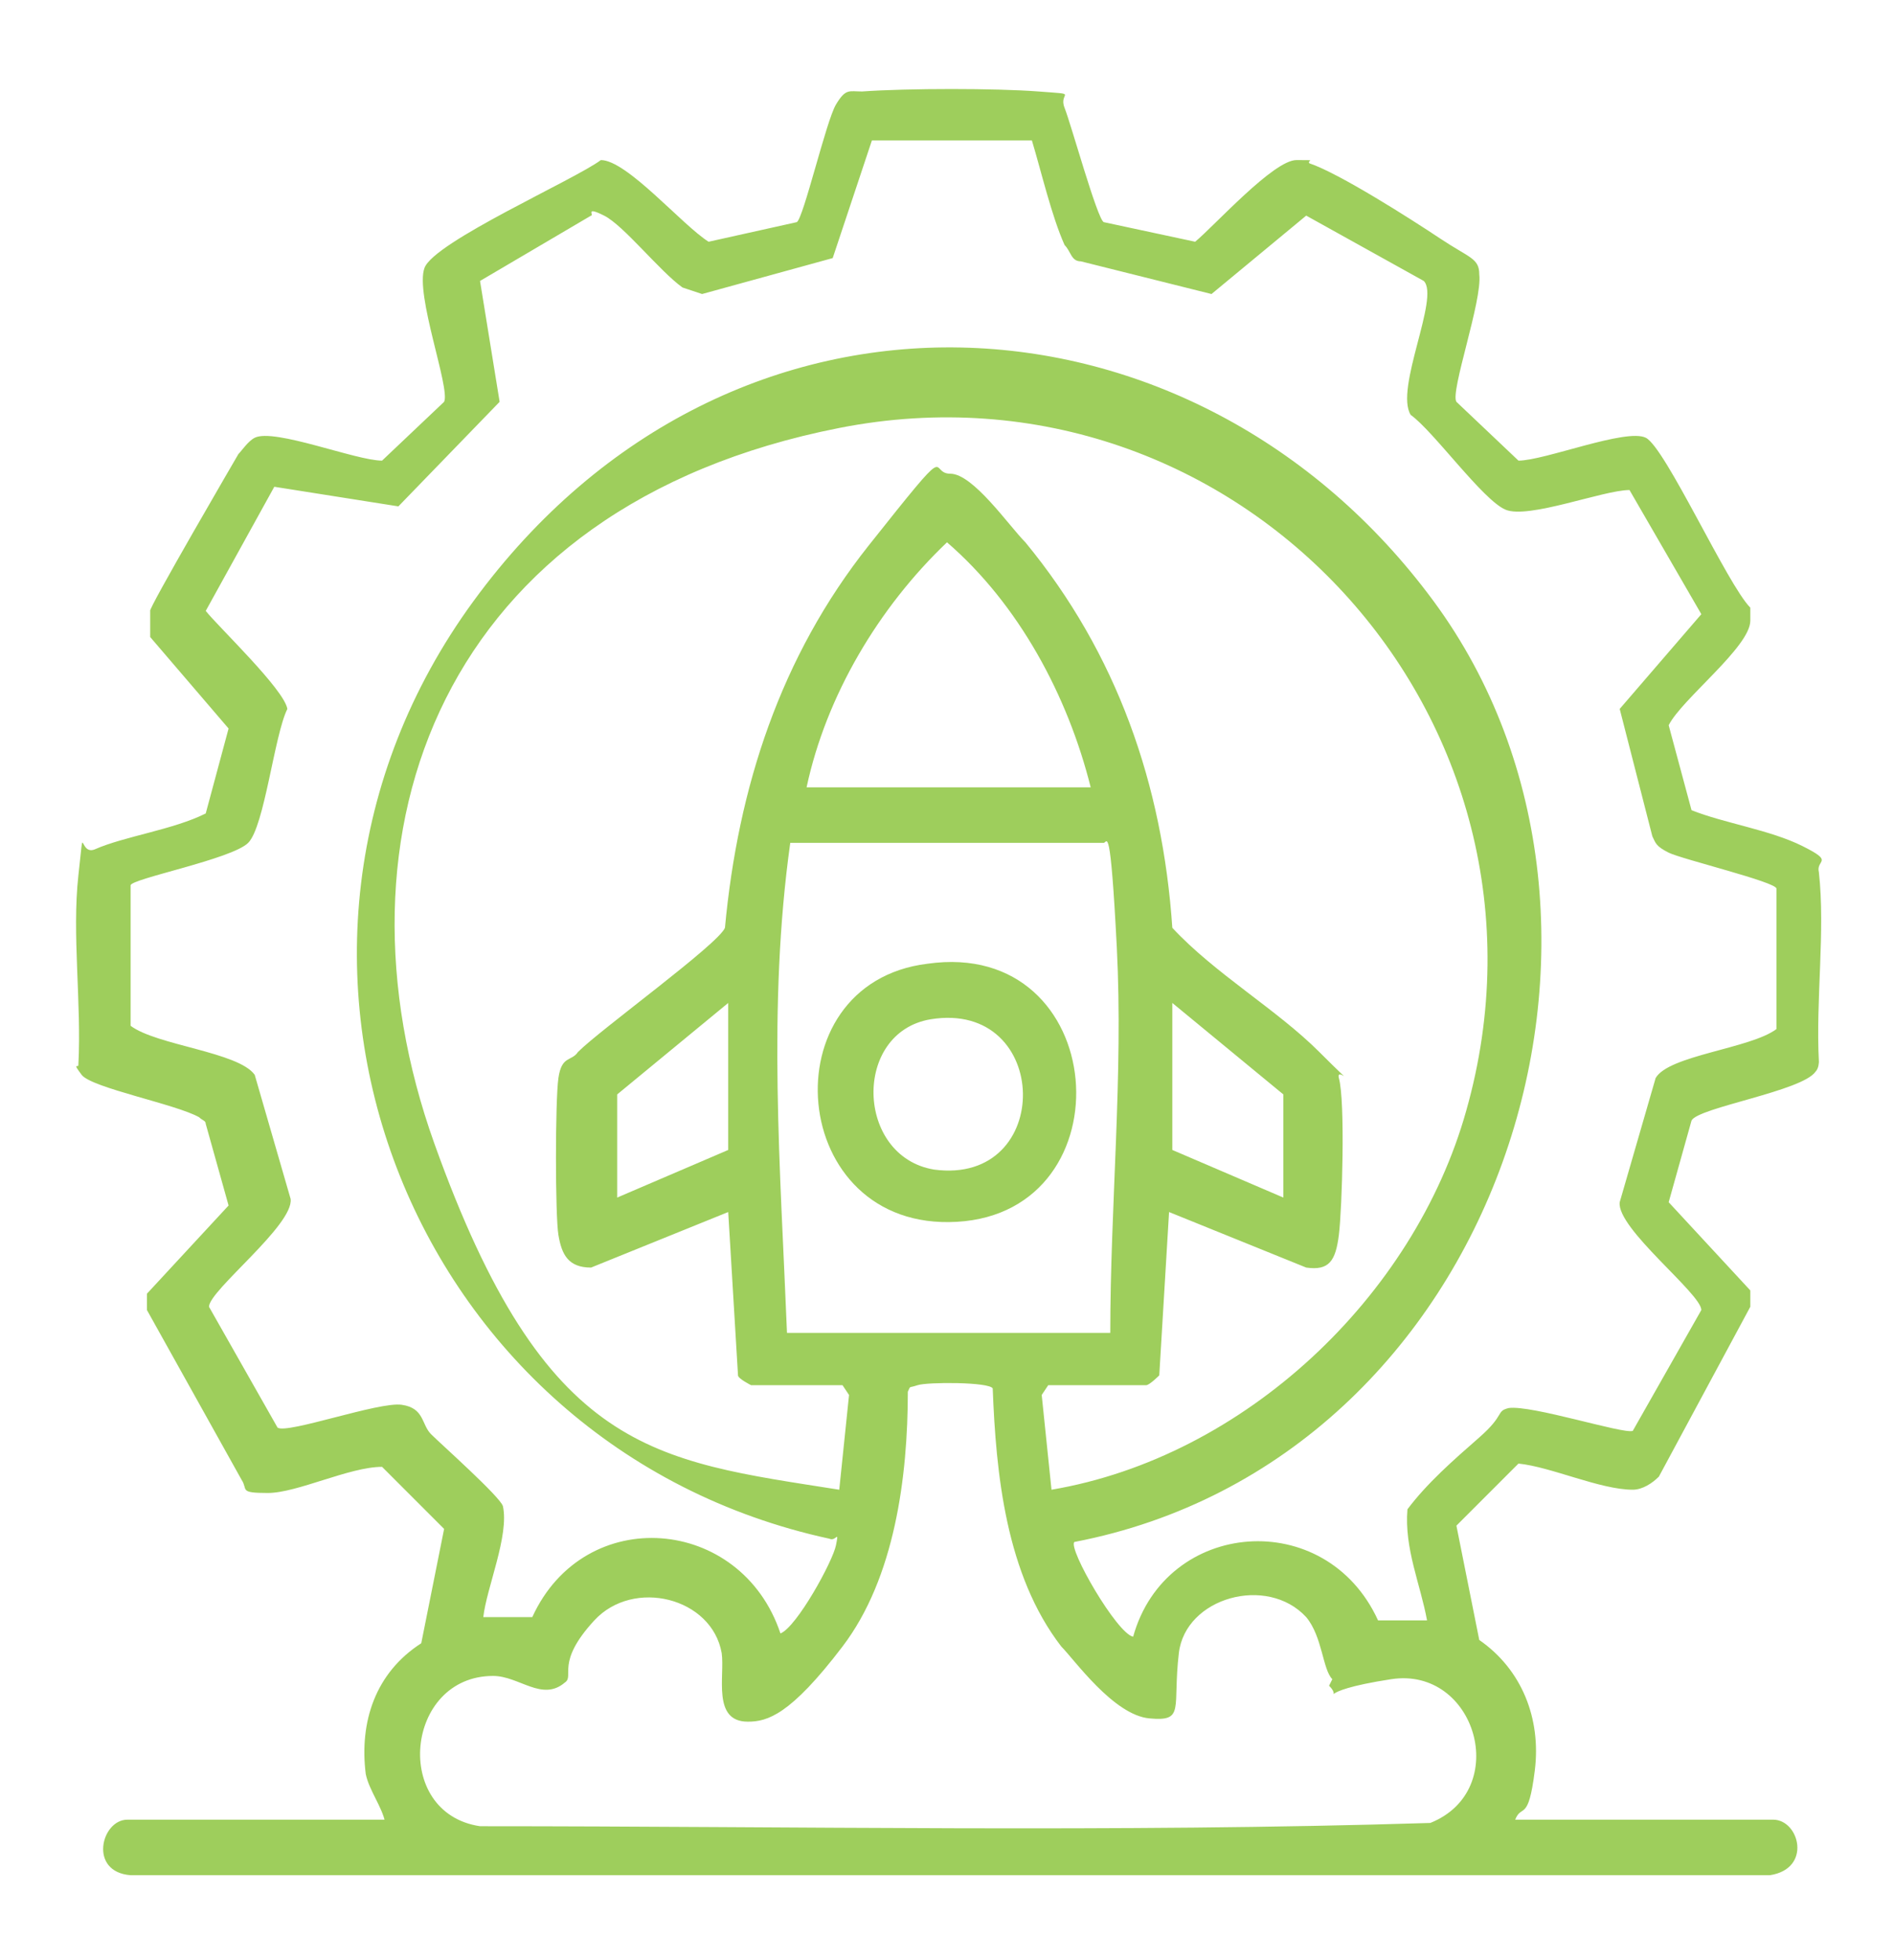 <?xml version="1.0" encoding="UTF-8"?>
<svg id="Layer_1" xmlns="http://www.w3.org/2000/svg" version="1.1" viewBox="0 0 58 60">
  <!-- Generator: Adobe Illustrator 29.2.1, SVG Export Plug-In . SVG Version: 2.1.0 Build 116)  -->
  <defs>
    <style>
      .st0 {
        fill: #9ece5c;
      }

      .st1 {
        display: none;
      }
    </style>
  </defs>
  <g class="st1">
    <path class="st0" d="M-50.2,32.8h2c.3,0,.7.7.6,1v6.9c2.1.1,4.1,1.7,4.3,3.8.3,3.1-.2,6-3.7,6.8h-47.2c-5.3-.8-4.9-10.6.5-10.6h28.4v-7.2c0,0,.5-.6.5-.6h4.7v-7.1c0-.4.5-.8,1-.9,2.5-.2,5.4.2,8,0,.3,0,.9.6.9.8v7.1ZM-52,26.5h-6.1v6.3h6.1v-6.3ZM-57.2,34.5h-6.3v6.1h6.3v-6.1ZM-49.4,34.5h-6.1v6.1h6.1v-6.1ZM-93.9,42.5c-2.2.5-2.3,2.7-2.1,4.6s1.3,2.3,2.7,2.4h45.6c1.4,0,2.6-1,2.8-2.4s0-4.2-2.3-4.6h-46.6Z"/>
    <path class="st0" d="M-76,.4c.1.1.2.4.3.6,0,.7-.1,4.7,0,4.9.6,0,2.7,1.2,3.1,1.1s2.8-2.9,3.4-3.4.8-.2,1.3.2,3.2,3.1,3.6,3.6.4.8,0,1.2l-3.5,3.5,1.2,3c.3.2,4.2,0,4.9,0s.8.5.9,1.1c.1,1,.1,4,0,5s-.3.9-.9,1c-1.4.2-3.2-.2-4.6,0s-.6,1-.8,1.5-.5.9-.7,1.4l3.4,3.4c.3.4.4.9,0,1.3l-3.9,3.9c-.3.1-.7,0-1-.1l-3.6-3.4-2.9,1.2c-.2.4,0,4,0,4.8s-.3.8-.7.9c-1.7.2-3.9-.2-5.7,0-.3,0-.6-.4-.6-.7-.1-.7.1-4.9,0-5l-3-1.1-3.8,3.6c-.4,0-.6,0-.9-.3-1.3-.9-2.5-2.7-3.8-3.8-.2-.3-.2-.7,0-1l3.5-3.6-1.2-2.9c-.3-.2-4,0-4.7,0s-1-.5-1.1-1.3c0-1.1-.1-3.7,0-4.8s.3-.9.7-1c1.4-.2,3.3.2,4.8,0s.6-1,.8-1.5.5-1,.7-1.5c0-.3-3-2.8-3.4-3.4s-.3-1,.2-1.5,2.9-3,3.5-3.5.8-.4,1.3,0c1.1.7,2.2,2.4,3.2,3.2,0,.1.2.1.3,0,.7,0,2-1.1,2.8-1.1.1-.2,0-4.1,0-4.8s.4-.9,1-1c1.2-.1,3.8-.1,5,0s.6,0,.8.3ZM-77.5,1.9h-3.5v4.6s-.2.5-.2.6c-.2.3-2.1.8-2.7,1.1s-1.6,1.1-2.3.9-3.4-3.6-3.7-3.5l-2.4,2.4c-.1,0,0,.2.1.2.8,1,2.4,2.1,3.1,3.1s-.4,1.9-.7,2.8-.7,2.7-1.3,2.7h-4.9v3.5h4.8c.7,0,1,1.9,1.3,2.5.4.9,1.5,2.2.9,3s-2.4,2.1-3.2,3.2-.2.1-.1.2l2.4,2.4c.9-.5,3.1-3.5,4-3.5s1.7.9,2.2,1.1c.8.3,2.7.6,2.7,1.5v4.7h3.4l.2-.2v-4.9c0-.4,1.6-.7,2-.9.6-.2,2.6-1.4,3-1.3.8.1,3,2.9,3.7,3.5.1.1.2,0,.3,0,.8-.5,1.6-1.8,2.3-2.3-.5-.7-3.4-3.1-3.5-3.6s.8-2,1.1-2.7.5-2.5,1.4-2.5h4.7v-3.5h-4.9c-.1,0-.5-.3-.5-.5-.3-.5-.4-1.5-.7-2.2s-1.4-1.9-.7-2.9,3.2-3,3.2-3.2c-.8-.6-1.6-1.8-2.3-2.3s-.2-.2-.3,0c-.7.5-3.1,3.4-3.6,3.5s-1.9-.8-2.6-1.1-2.5-.6-2.5-1.1V1.9Z"/>
    <path class="st0" d="M-68.6,47.8c-2.3,2.3-6-1-3.9-3.6s6.6,1,3.9,3.6ZM-69.9,46.6c.8-.6-.2-2.2-1.2-1.3s.3,2,1.2,1.3Z"/>
    <path class="st0" d="M-62.3,43.4c3.8-.6,4.3,4.6,1.1,5.2s-4.2-4.6-1.1-5.2ZM-62.3,45.3c-.7.7.2,1.9,1.2,1.3s-.3-2.2-1.2-1.3Z"/>
    <path class="st0" d="M-88.8,43.4c3.9-.7,4.4,4.7,1.1,5.2s-4.1-4.6-1.1-5.2ZM-88.3,45.1c-1.1.2-.8,2.1.6,1.6s.5-1.9-.6-1.6Z"/>
    <path class="st0" d="M-77.4,44.1c2.5,2.5-1.6,6.3-3.9,3.6-2.2-2.7,1.6-5.9,3.9-3.6ZM-78.6,45.3c-.9-.9-2.2.7-1.2,1.3s1.9-.6,1.2-1.3Z"/>
    <path class="st0" d="M-53.5,43.4c4.3-.7,4.2,5.5.4,5.2s-3.2-4.7-.4-5.2ZM-53,45.1c-.8.2-.9,1.4-.2,1.6,1.6.5,1.6-1.9.2-1.6Z"/>
    <path class="st0" d="M-80.6,9c10.4-1.1,15,12.1,6.7,17.7-6.8,4.6-15.7-.8-15.1-8.9s4-8.3,8.4-8.8ZM-80,10.7c-5.8.5-9,6.9-6.1,11.9,3.1,5.3,11.1,5.1,13.9-.4,2.8-5.6-1.6-12.1-7.8-11.5Z"/>
    <path class="st0" d="M-80.2,11.6c10-1.1,10.6,13.9,1.1,14.1s-9.6-13.1-1.1-14.1ZM-79.4,13.3c-7,.2-6.6,11.2.6,10.6,6.6-.6,6.1-10.7-.6-10.6Z"/>
  </g>
  <g>
    <path class="st0" d="M11.8,55.8c-.1-.5-.5-1-.6-1.5-.2-1.6.3-3.1,1.7-4l.7-3.5-1.9-1.9c-1,0-2.6.8-3.5.8s-.6-.1-.8-.4l-2.9-5.2v-.5c0,0,2.5-2.7,2.5-2.7l-.7-2.5c0-.1-.1-.1-.2-.2-.7-.4-3.3-.9-3.6-1.3s-.1-.2-.1-.3c.1-1.9-.2-4,0-5.8s0-.6.5-.8c.9-.4,2.4-.6,3.4-1.1l.7-2.6-2.4-2.8v-.8c-.1,0,2.7-4.8,2.7-4.8.1-.1.3-.4.5-.5.6-.3,3.1.7,3.9.7l1.9-1.8c.2-.4-.9-3.3-.6-4.1s4.6-2.7,5.4-3.3c.8,0,2.5,2,3.3,2.5l2.7-.6c.2-.1.9-3.1,1.2-3.6s.4-.4.8-.4c1.4-.1,4.1-.1,5.4,0s.6,0,.8.5,1,3.4,1.2,3.5l2.8.6c.6-.5,2.4-2.5,3.1-2.5s.3,0,.4.1c.9.3,3.1,1.7,4,2.3s1.2.6,1.2,1.1c.1.8-.9,3.6-.7,3.9l1.9,1.8c.8,0,3.3-1,3.9-.7s2.5,4.5,3.2,5.2c0,.1,0,.3,0,.4,0,.8-2.1,2.4-2.5,3.2l.7,2.6c1,.4,2.4.6,3.4,1.1s.4.4.5.8c.2,1.8-.1,3.9,0,5.8,0,0,0,.2-.1.3-.4.6-3.6,1.1-3.8,1.5l-.7,2.5,2.5,2.7v.5c0,0-2.8,5.2-2.8,5.2-.2.2-.5.4-.8.4-1,0-2.5-.7-3.5-.8l-1.9,1.9.7,3.5c1.3.9,1.9,2.4,1.7,4s-.4,1-.6,1.5h7.9c.8,0,1.2,1.5-.1,1.7H4c-1.3-.1-.9-1.7-.1-1.7h7.9ZM31.3,4.3h-4.6l-1.2,3.6-4,1.1-.6-.2c-.7-.5-1.8-1.9-2.4-2.2s-.3,0-.4,0l-3.4,2,.6,3.7-3.1,3.2-3.8-.6-2.1,3.8c.4.5,2.4,2.4,2.5,3-.4.8-.7,3.6-1.2,4.1s-3.6,1.1-3.6,1.3v4.3c.8.6,3.3.8,3.8,1.5l1.1,3.8c.1.8-2.5,2.8-2.5,3.3l2.1,3.7c.3.2,3.1-.8,3.8-.7s.6.6.9.9,2.1,1.9,2.2,2.2c.2.9-.5,2.5-.6,3.4h1.5c1.6-3.5,6.4-3.1,7.6.5.5-.2,1.6-2.2,1.7-2.7s0-.1-.2-.2c-12.9-2.8-18.8-17.9-10.9-28.7s22.1-9.9,29.4,0,2,26.3-11,28.8c-.2.2,1.3,2.8,1.8,2.9,1-3.6,5.9-4,7.5-.5h1.5c-.2-1.1-.7-2.2-.6-3.4.6-.8,1.4-1.5,2.2-2.2s.5-.8.9-.9c.7-.1,3.5.8,3.8.7l2.1-3.7c0-.5-2.6-2.5-2.5-3.3l1.1-3.8c.4-.7,2.9-.9,3.7-1.5v-4.3c0-.2-2.9-.9-3.3-1.1s-.4-.3-.5-.5l-1-3.9,2.5-2.9-2.2-3.8c-.8,0-3.1.9-3.8.6s-2.2-2.4-2.9-2.9c-.5-.8.9-3.6.4-4.1l-3.6-2-2.9,2.4-4-1c-.3,0-.3-.3-.5-.5-.4-.9-.7-2.2-1-3.2ZM26,42.4h-3c0,0-.4-.2-.4-.3l-.3-5-4.2,1.7c-.7,0-.9-.4-1-1s-.1-4.1,0-4.8.4-.5.6-.8c.7-.7,4.3-3.3,4.5-3.8.4-4.3,1.7-8.3,4.4-11.7s1.8-2.2,2.5-2.2,1.8,1.6,2.3,2.1c2.8,3.4,4.2,7.4,4.5,11.8,1.3,1.4,3.2,2.5,4.5,3.8s.5.4.6.8c.2.7.1,4,0,4.8s-.3,1.1-1,1l-4.2-1.7-.3,5c0,0-.3.3-.4.3h-3l-.2.3.3,2.9c5.9-1,11.1-5.9,12.7-11.6,3.4-12-7-23.3-19.2-20.9s-15.8,12.4-12.4,21.9,6.7,9.7,12.4,10.6l.3-2.9-.2-.3ZM33.4,24.1c-.7-2.8-2.2-5.6-4.4-7.5-2.1,2-3.7,4.7-4.3,7.5h8.7ZM24.1,40.8h9.9c0-3.9.4-7.9.2-11.8s-.3-3.2-.4-3.2h-9.6c-.7,5-.3,10-.1,15ZM18.8,36.7l3.5-1.5c0,0,0,0,0-.1v-4.4l-3.4,2.8v3.2ZM39.3,36.7v-3.2l-3.4-2.8v4.4s0,0,0,.1l3.5,1.5ZM40.8,51.4c-.3-.3-.3-1.3-.8-1.9-1.2-1.3-3.7-.6-3.9,1.1s.2,2.1-.9,2-2.3-1.8-2.7-2.2c-1.7-2.2-2-5.3-2.1-7.9-.1-.2-2-.2-2.3-.1s-.2,0-.3.2c0,2.6-.4,5.7-2,7.8s-2.3,2.3-2.9,2.3c-1.1,0-.7-1.4-.8-2.1-.3-1.7-2.7-2.3-3.9-1s-.6,1.7-.9,1.9c-.7.6-1.4-.2-2.2-.2-2.7,0-3.1,4.2-.4,4.6,9.7,0,19.5.2,29.1-.1,2.5-1,1.4-4.8-1.2-4.4s-1.4.7-1.9.2Z"/>
    <path class="st0" d="M28.4,29.5c5.6-.8,6.2,7.6.9,7.9-5.2.3-5.8-7.3-.9-7.9ZM28.5,31.2c-2.4.4-2.3,4.2.1,4.6,3.7.5,3.6-5.2-.1-4.6Z"/>
  </g>
  <g class="st1">
    <path d="M49.8,36.9h2c.3,0,.7.7.6,1v7c2.1.1,4.2,1.7,4.4,3.9.3,3.2-.2,6.2-3.8,6.9H4.9c-5.4-.8-5-10.8.6-10.8h29v-7.4c0,0,.5-.6.5-.6h4.8v-7.3c0-.4.6-.8,1-.9,2.6-.2,5.5.2,8.1,0,.3,0,.9.6.9.9v7.3ZM48,30.5h-6.3v6.4h6.3v-6.4ZM42.6,38.6h-6.4v6.3h6.4v-6.3ZM50.6,38.6h-6.3v6.3h6.3v-6.3ZM5.2,46.8c-2.3.5-2.4,2.7-2.2,4.7s1.3,2.4,2.7,2.5h46.6c1.5,0,2.7-1,2.8-2.5s0-4.3-2.4-4.7H5.2Z"/>
    <path d="M23.4,3.8c.1.1.3.4.3.6,0,.8-.1,4.8,0,5,.6,0,2.7,1.3,3.2,1.2s2.8-3,3.5-3.5.8-.2,1.3.2,3.3,3.1,3.7,3.7.4.8,0,1.2l-3.6,3.6,1.3,3.1c.3.2,4.3,0,5,0s.8.5.9,1.1c.1,1.1.1,4.1,0,5.1s-.3.9-.9,1c-1.4.3-3.3-.2-4.7,0s-.6,1-.8,1.5-.5,1-.7,1.5l3.5,3.5c.3.4.5.9,0,1.3l-4,4c-.3.1-.8,0-1-.1l-3.6-3.5-2.9,1.3c-.2.4,0,4.1,0,4.9s-.3.8-.8.9c-1.8.2-4-.2-5.8,0-.3,0-.6-.5-.6-.8-.1-.7.2-5,0-5.2l-3.1-1.2-3.9,3.7c-.4,0-.6,0-1-.3-1.3-1-2.5-2.8-3.8-3.8-.2-.3-.2-.7,0-1.1l3.6-3.7-1.3-2.9c-.3-.2-4.1,0-4.8,0s-1-.5-1.1-1.3c0-1.2-.1-3.7,0-4.9s.3-.9.8-1c1.4-.2,3.4.2,4.9,0s.6-1,.8-1.5.6-1,.7-1.6c0-.3-3-2.9-3.5-3.5s-.3-1,.2-1.6,2.9-3.1,3.6-3.5.8-.4,1.4,0c1.1.7,2.2,2.5,3.3,3.3,0,.1.2.1.3,0,.7,0,2-1.1,2.9-1.2.1-.2,0-4.2,0-4.9s.4-.9,1-1c1.2-.1,3.9-.1,5.1,0s.6,0,.8.3ZM21.9,5.4h-3.6v4.7s-.2.5-.2.6c-.2.3-2.2.8-2.8,1.1s-1.6,1.1-2.3.9-3.5-3.7-3.8-3.6l-2.5,2.4c-.1,0,0,.2.1.2.8,1.1,2.5,2.1,3.2,3.2s-.4,1.9-.8,2.9-.7,2.8-1.3,2.8H3v3.6h4.9c.7,0,1,2,1.3,2.6.4.9,1.5,2.2.9,3s-2.4,2.2-3.3,3.3-.2.1-.1.2l2.5,2.4c.9-.5,3.2-3.5,4.1-3.6s1.8.9,2.3,1.1c.8.3,2.8.6,2.8,1.5v4.8h3.4l.2-.2v-5c0-.5,1.6-.8,2-.9.6-.2,2.7-1.4,3-1.3.8.1,3,3,3.8,3.5.1.1.2,0,.3,0,.8-.5,1.6-1.8,2.4-2.4-.5-.7-3.5-3.2-3.6-3.7s.8-2,1.1-2.7.5-2.6,1.4-2.6h4.8v-3.6h-5.1c-.1,0-.5-.3-.5-.5-.3-.6-.4-1.6-.7-2.3s-1.4-1.9-.7-2.9,3.3-3.1,3.3-3.3c-.8-.6-1.6-1.9-2.4-2.4s-.2-.2-.3,0c-.7.5-3.1,3.4-3.7,3.6s-1.9-.8-2.6-1.1-2.6-.6-2.6-1.2v-5.1Z"/>
    <path d="M31,52.3c-2.4,2.3-6.1-1.1-4-3.7s6.7,1,4,3.7ZM29.7,51c.8-.7-.2-2.2-1.2-1.4s.3,2.1,1.2,1.4Z"/>
    <path d="M37.5,47.7c3.8-.7,4.4,4.7,1.1,5.3s-4.3-4.7-1.1-5.3ZM37.4,49.7c-.7.7.2,2,1.2,1.4s-.3-2.3-1.2-1.4Z"/>
    <path d="M10.4,47.7c4-.7,4.5,4.8,1.1,5.3s-4.2-4.7-1.1-5.3ZM10.9,49.4c-1.1.2-.8,2.1.6,1.7s.5-1.9-.6-1.7Z"/>
    <path d="M22,48.4c2.6,2.6-1.7,6.5-4,3.7-2.3-2.8,1.6-6,4-3.7ZM20.7,49.7c-.9-.9-2.2.7-1.2,1.4s1.9-.7,1.2-1.4Z"/>
    <path d="M46.4,47.7c4.4-.7,4.3,5.6.4,5.3s-3.2-4.9-.4-5.3ZM46.9,49.4c-.8.2-.9,1.4-.2,1.7,1.6.5,1.7-2,.2-1.7Z"/>
    <path d="M18.8,12.6c10.6-1.1,15.3,12.3,6.9,18-6.9,4.7-16.1-.8-15.5-9.1s4.1-8.5,8.6-9ZM19.3,14.3c-5.9.5-9.2,7.1-6.2,12.2s11.3,5.2,14.2-.4c2.9-5.7-1.6-12.3-8-11.8Z"/>
    <path d="M19.1,15.3c10.2-1.2,10.9,14.2,1.1,14.4-9.1.2-9.8-13.4-1.1-14.4ZM19.9,17c-7.2.2-6.8,11.4.7,10.8s6.2-11-.7-10.8Z"/>
  </g>
  <g class="st1">
    <path class="st0" d="M16.2,9.6h5.2c.1,0,.7.4.7.5v5.9h3.9V7.4c-1.5-.8-1.9-2.8-.4-3.8,2.4-1.7,4.9,2.5,1.9,3.7v8.8h3.8V7.2c-1.9-.7-1.6-3.5.3-4s3.6,3,1.2,4.1v8.6h3.9v-5.9c0-.1.6-.5.7-.5h5.2v-2.2c-2.3-1.1-1.5-4.6,1.1-4.1s2.3,3.3.4,4c-.1.9.2,2.7-.1,3.4s-.3.4-.4.4h-5.4v4.9h4.2s.5.5.5.5v4.2h4.9v-5.4s.3-.3.4-.4c.7-.4,2.5,0,3.4-.1.8-1.9,3.7-1.6,4.1.4.4,2.6-3.1,3.4-4.1,1.1h-2.2v5.2c0,.1-.4.7-.5.7h-5.9v3.9h8.6c1.1-2.4,4.6-1.3,4.1,1.2s-3.3,2.3-4,.3h-8.8v3.8h8.8c1.2-2.9,5.4-.5,3.6,2s-3,1-3.8-.4h-8.6v3.9h5.9c.1,0,.5.6.5.7v5.2h2.2c1.1-2.3,4.6-1.5,4.1,1.1s-3.2,2.3-4.1.4c-.9-.1-2.7.2-3.4-.1s-.4-.3-.4-.4v-5.4h-4.9v4.2s-.5.5-.5.5h-4.2v4.9h5.4s.3.3.4.4c.4.7,0,2.6.1,3.4,1.9.8,1.6,3.7-.4,4s-3.5-3.1-1.1-4.1v-2.2h-5.2c-.1,0-.7-.4-.7-.5v-5.9h-3.9v8.6c1.5.8,1.9,2.8.4,3.8-2.4,1.7-4.9-2.5-1.9-3.7v-8.8h-3.8v8.8c2.9,1.2.5,5.4-2,3.6s-1-3,.4-3.8v-8.6h-3.9v5.9c0,.1-.6.5-.7.5h-5.2v2.2c2.3,1.1,1.5,4.6-1.1,4.1s-2.3-3.2-.4-4.1c.1-.9-.2-2.7.1-3.4s.3-.4.4-.4h5.4v-4.9h-4.2s-.5-.5-.5-.5v-4.2h-4.9v5.4s-.3.3-.4.4c-.7.4-2.5,0-3.4.1-.8,1.9-3.7,1.6-4.1-.4s3.1-3.4,4.1-1.1h2.2v-5.2c0-.1.4-.7.5-.7h5.9v-3.9H7.3c-.8,1.5-2.8,1.9-3.8.4-1.7-2.4,2.5-4.9,3.7-1.9h8.8v-3.8H7.1c-.7,1.9-3.5,1.6-4-.3s3-3.6,4.1-1.2h8.6v-3.9h-5.9c-.1,0-.5-.6-.5-.7v-5.2h-2.2c-1.1,2.3-4.6,1.5-4.1-1.1s3.2-2.3,4.1-.4c.9.1,2.7-.2,3.4.1s.4.3.4.4v5.4h4.9v-4.2s.5-.5.5-.5h4.2v-4.9h-5.4s-.3-.3-.4-.4c-.4-.7,0-2.5-.1-3.4-1.9-.8-1.6-3.7.4-4.1s3.4,3.1,1.1,4.1v2.2ZM15.3,4.8c-.6.2-.4,1.2.3,1.1s.5-1.3-.3-1.1ZM26.4,5.8c.6.6,1.5-.6.6-.9s-1,.5-.6.9ZM32.5,4.9c-.6-.6-1.5.6-.6.9s1-.5.6-.9ZM43.3,4.8c-.6.1-.6.9,0,1,.9.3,1-1.2,0-1ZM5.2,15c-.8,0-.6,1.4.3,1.1s.3-1.1-.3-1.1ZM53.6,15c-.8,0-.6,1.4.3,1.1s.3-1.1-.3-1.1ZM41.4,17.6h-24v24h24v-24ZM5.6,26.5c-.4-.4-1.2,0-.9.6s1.5,0,.9-.6ZM54.1,26.5c-.4-.4-1.2,0-.9.6s1.5,0,.9-.6ZM5.6,32.6c.6-.6-.6-1.5-.9-.6s.5,1,.9.6ZM54.1,32.6c.6-.6-.6-1.5-.9-.6s.5,1,.9.6ZM5,43c-.5.2-.3,1.2.4,1s.5-1.3-.4-1ZM53.4,43c-.5.2-.3,1.2.4,1s.5-1.3-.4-1ZM15.3,53.2c-.6.2-.4,1.2.3,1.1s.5-1.3-.3-1.1ZM26.4,54.2c.6.6,1.5-.6.6-.9s-1,.5-.6.9ZM32.5,53.4c-.6-.6-1.5.6-.6.9s1-.5.6-.9ZM43.3,53.2c-.6.1-.6.9,0,1,.9.3,1-1.2,0-1Z"/>
    <path class="st0" d="M20.4,20h18.1c.2.2.5.4.5.8v17.8c-.3.2-.5.5-.8.5h-17.8c-.2-.3-.5-.5-.5-.8v-17.6c0-.3.3-.5.5-.7ZM37.4,21.6h-16v16h16v-16Z"/>
    <path class="st0" d="M35,24.9c.4-.4,1.2,0,1.3.5s0,4,0,4.7-1.4.9-1.5,0-.1-3.7,0-4.6.1-.5.3-.6Z"/>
  </g>
</svg>